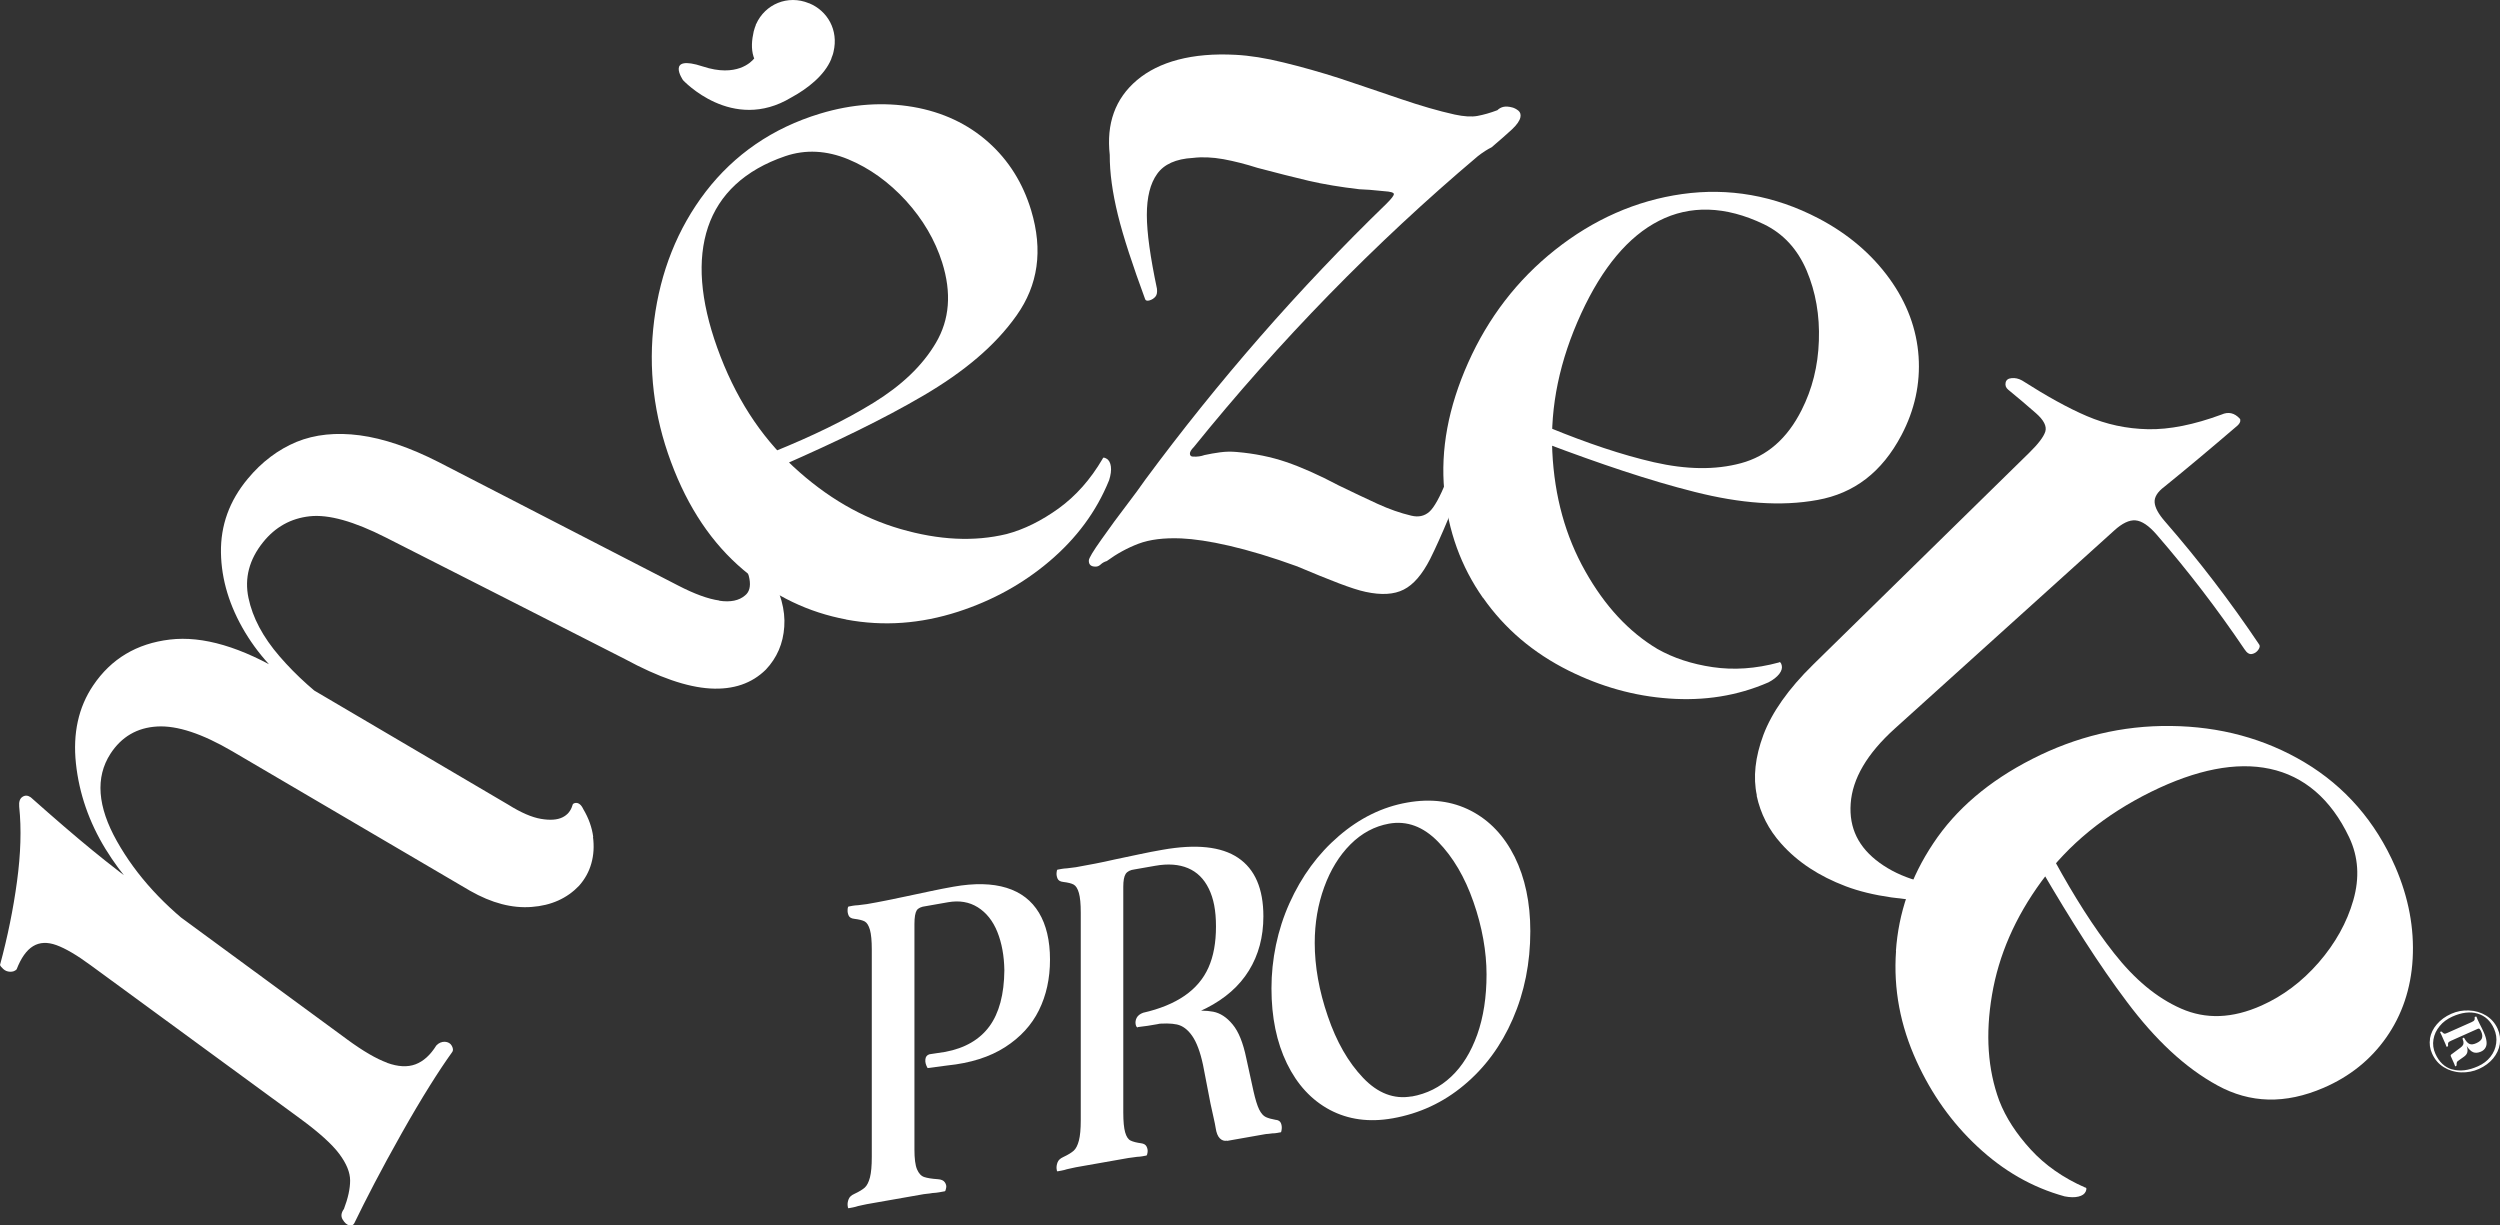 <svg width="102" height="50" viewBox="0 0 102 50" fill="none" xmlns="http://www.w3.org/2000/svg">
<rect x="0" y="0" width="102" height="50" fill="#333333" stroke="none"/>
<g id="Layer_1" clip-path="url(#clip0_5403_25133)">
<g id="Group">
<g id="Group_2">
<g id="Group_3">
<path id="Vector" d="M15.798 43.366C16.239 43.525 16.626 43.546 16.949 43.425C17.277 43.303 17.558 43.046 17.802 42.656C17.903 42.55 18.021 42.5 18.151 42.504C18.281 42.513 18.378 42.567 18.433 42.668C18.487 42.769 18.496 42.849 18.458 42.912C17.92 43.66 17.218 44.765 16.382 46.249C15.546 47.732 14.915 48.959 14.457 49.905C14.411 49.993 14.339 50.022 14.243 49.993C14.146 49.968 14.058 49.888 13.978 49.753C13.902 49.623 13.919 49.48 14.033 49.325C14.201 48.883 14.285 48.497 14.285 48.165C14.285 47.837 14.138 47.476 13.844 47.081C13.55 46.686 13.02 46.207 12.251 45.643C9.402 43.555 6.548 41.466 3.699 39.382C3.14 38.97 2.674 38.697 2.304 38.562C1.934 38.428 1.619 38.441 1.35 38.604C1.081 38.768 0.858 39.084 0.678 39.55C0.61 39.621 0.518 39.651 0.409 39.647C0.299 39.642 0.207 39.605 0.131 39.533C0.056 39.462 0.009 39.407 0.001 39.369C0.312 38.218 0.543 37.083 0.694 35.961C0.846 34.839 0.879 33.826 0.783 32.91C0.766 32.717 0.808 32.582 0.917 32.511C1.026 32.44 1.14 32.448 1.257 32.532C2.245 33.41 3.077 34.125 3.754 34.679C4.43 35.234 5.233 35.856 6.17 36.541C8.83 38.495 11.495 40.449 14.155 42.403C14.81 42.883 15.357 43.202 15.798 43.361V43.366ZM24.194 34.142C24.244 34.524 24.224 34.885 24.127 35.226C24.034 35.562 23.866 35.869 23.623 36.142C23.131 36.654 22.492 36.944 21.694 37.003C20.899 37.066 20.063 36.848 19.177 36.343C15.945 34.444 12.713 32.549 9.482 30.654C8.254 29.935 7.233 29.595 6.414 29.641C5.594 29.687 4.956 30.061 4.506 30.754C3.884 31.717 3.976 32.91 4.771 34.322C5.565 35.734 6.725 36.999 8.246 38.113C8.435 38.251 8.427 38.277 8.225 38.188C8.023 38.1 7.771 37.966 7.46 37.785C7.149 37.604 6.876 37.424 6.645 37.255C5.758 36.604 4.977 35.73 4.304 34.637C3.636 33.545 3.228 32.377 3.098 31.149C2.968 29.922 3.199 28.859 3.8 27.968C4.535 26.876 5.582 26.254 6.931 26.094C8.275 25.934 9.856 26.401 11.65 27.485C14.676 29.262 17.706 31.044 20.736 32.83C21.252 33.154 21.698 33.347 22.072 33.41C22.442 33.473 22.732 33.452 22.942 33.351C23.152 33.251 23.286 33.087 23.354 32.864C23.362 32.809 23.396 32.776 23.463 32.763C23.526 32.751 23.589 32.763 23.648 32.809C23.707 32.851 23.753 32.919 23.795 33.007C24.018 33.381 24.152 33.759 24.203 34.146L24.194 34.142ZM29.35 24.51C29.804 24.577 30.153 24.505 30.397 24.295C30.573 24.157 30.632 23.93 30.578 23.619C30.523 23.308 30.342 22.951 30.04 22.543C29.737 22.135 29.287 21.686 28.695 21.181C28.678 21.076 28.72 20.996 28.821 20.938C28.922 20.879 29.056 20.925 29.224 21.081C30.224 21.824 30.947 22.589 31.397 23.371C31.847 24.157 32.048 24.888 31.998 25.573C31.952 26.258 31.7 26.838 31.25 27.317C30.678 27.884 29.922 28.145 28.976 28.09C28.031 28.035 26.875 27.636 25.493 26.888C22.24 25.228 18.987 23.577 15.739 21.929C14.44 21.27 13.407 20.98 12.638 21.064C11.868 21.148 11.23 21.501 10.73 22.127C10.167 22.829 9.969 23.589 10.137 24.392C10.305 25.199 10.726 25.993 11.406 26.779C12.083 27.565 12.906 28.304 13.877 28.989C14.146 29.162 14.201 29.212 14.028 29.149C13.86 29.086 13.621 28.981 13.318 28.83C13.016 28.683 12.751 28.54 12.524 28.405C11.478 27.724 10.637 26.855 9.998 25.796C9.364 24.737 9.032 23.652 9.015 22.547C8.998 21.442 9.355 20.438 10.108 19.534C10.683 18.841 11.352 18.34 12.1 18.029C12.848 17.723 13.709 17.634 14.68 17.761C15.651 17.891 16.722 18.256 17.895 18.853C21.147 20.526 24.404 22.207 27.665 23.888C28.329 24.232 28.892 24.438 29.346 24.501L29.35 24.51Z" fill="white"/>
<path id="Vector_2" d="M34.524 25.274C32.994 24.988 31.599 24.328 30.33 23.252C29.056 22.177 28.069 20.718 27.375 18.844C26.678 16.97 26.438 15.041 26.69 13.07C26.942 11.103 27.636 9.33 28.796 7.817C29.96 6.308 31.515 5.224 33.46 4.636C34.776 4.237 36.045 4.157 37.255 4.363C38.465 4.573 39.491 5.06 40.323 5.8C41.155 6.54 41.735 7.472 42.071 8.582C42.563 10.221 42.353 11.633 41.478 12.868C40.604 14.108 39.327 15.171 37.671 16.142C36.015 17.113 34.095 18.033 31.935 18.983C31.826 18.794 31.716 18.605 31.607 18.416C33.137 17.794 34.482 17.146 35.629 16.44C36.776 15.734 37.633 14.928 38.188 13.982C38.743 13.036 38.831 11.952 38.44 10.708C38.15 9.796 37.659 8.956 36.965 8.191C36.268 7.43 35.477 6.859 34.603 6.497C33.725 6.136 32.868 6.09 32.04 6.371C30.384 6.935 29.338 7.931 28.888 9.263C28.439 10.599 28.569 12.246 29.262 14.184C29.977 16.18 31.015 17.785 32.368 19.037C33.725 20.294 35.175 21.13 36.742 21.584C38.31 22.038 39.743 22.109 41.067 21.79C41.785 21.601 42.491 21.248 43.193 20.744C43.895 20.235 44.492 19.563 44.987 18.718C44.996 18.659 45.051 18.655 45.147 18.714C45.244 18.768 45.303 18.878 45.324 19.033C45.345 19.189 45.319 19.378 45.252 19.592C44.731 20.878 43.916 21.966 42.823 22.895C41.731 23.824 40.487 24.505 39.087 24.959C37.566 25.45 36.053 25.564 34.524 25.278V25.274Z" fill="white"/>
<path id="Vector_3" d="M60.506 24.395C59.611 23.117 59.082 21.676 58.926 20.016C58.771 18.356 59.086 16.625 59.901 14.797C60.716 12.973 61.893 11.426 63.452 10.191C65.007 8.959 66.747 8.182 68.634 7.917C70.52 7.652 72.391 7.968 74.193 8.909C75.408 9.544 76.374 10.376 77.093 11.372C77.812 12.368 78.202 13.435 78.278 14.544C78.354 15.654 78.118 16.73 77.581 17.751C76.782 19.268 75.647 20.129 74.156 20.398C72.664 20.672 71.008 20.541 69.146 20.071C67.285 19.604 65.267 18.919 63.061 18.087C63.116 17.877 63.17 17.663 63.225 17.453C64.755 18.079 66.167 18.558 67.482 18.86C68.797 19.159 69.974 19.184 71.033 18.898C72.092 18.612 72.916 17.902 73.504 16.734C73.937 15.881 74.177 14.935 74.21 13.902C74.248 12.868 74.08 11.909 73.71 11.035C73.336 10.161 72.756 9.531 71.966 9.149C70.39 8.392 68.945 8.367 67.692 9.006C66.436 9.644 65.377 10.914 64.515 12.784C63.629 14.708 63.246 16.583 63.334 18.427C63.423 20.272 63.877 21.886 64.679 23.306C65.478 24.727 66.457 25.782 67.625 26.479C68.272 26.845 69.02 27.093 69.877 27.219C70.735 27.345 71.63 27.286 72.575 27.03C72.622 26.992 72.664 27.03 72.693 27.139C72.722 27.248 72.693 27.366 72.597 27.492C72.5 27.618 72.353 27.736 72.151 27.841C70.878 28.395 69.533 28.601 68.104 28.5C66.671 28.4 65.309 28.013 63.994 27.358C62.565 26.643 61.401 25.664 60.51 24.391L60.506 24.395Z" fill="white"/>
<path id="Vector_4" d="M77.353 38.806C77.459 37.252 77.954 35.793 78.879 34.407C79.799 33.02 81.136 31.873 82.917 30.965C84.699 30.057 86.586 29.595 88.574 29.62C90.557 29.641 92.398 30.129 94.033 31.108C95.668 32.087 96.92 33.511 97.731 35.373C98.277 36.634 98.504 37.886 98.437 39.113C98.37 40.34 98 41.416 97.361 42.328C96.722 43.24 95.865 43.925 94.802 44.383C93.23 45.06 91.805 45.014 90.473 44.286C89.141 43.559 87.935 42.416 86.784 40.883C85.628 39.349 84.493 37.55 83.3 35.512C83.476 35.382 83.653 35.251 83.829 35.121C84.624 36.571 85.418 37.832 86.254 38.891C87.086 39.95 87.986 40.71 88.99 41.151C89.994 41.593 91.079 41.559 92.272 41.025C93.146 40.635 93.924 40.05 94.604 39.269C95.281 38.487 95.756 37.638 96.016 36.726C96.277 35.814 96.222 34.957 95.848 34.167C95.1 32.587 93.991 31.663 92.612 31.368C91.234 31.074 89.612 31.398 87.767 32.305C85.868 33.243 84.392 34.461 83.3 35.949C82.207 37.441 81.547 38.979 81.274 40.588C81.001 42.198 81.098 43.631 81.569 44.908C81.837 45.602 82.27 46.262 82.854 46.9C83.439 47.539 84.174 48.056 85.073 48.451C85.132 48.451 85.141 48.506 85.099 48.611C85.052 48.716 84.956 48.783 84.8 48.821C84.645 48.859 84.46 48.854 84.237 48.812C82.896 48.443 81.724 47.758 80.678 46.779C79.627 45.799 78.812 44.644 78.198 43.303C77.534 41.849 77.248 40.357 77.358 38.802L77.353 38.806Z" fill="white"/>
<path id="Vector_5" d="M71.68 32.456C71.52 31.716 71.608 30.892 71.948 29.98C72.293 29.069 72.961 28.11 73.978 27.114C76.916 24.236 79.853 21.353 82.791 18.474C83.165 18.109 83.383 17.819 83.45 17.604C83.513 17.39 83.387 17.138 83.064 16.856C82.694 16.533 82.32 16.213 81.938 15.902C81.841 15.823 81.807 15.73 81.828 15.617C81.849 15.503 81.933 15.44 82.076 15.428C82.219 15.415 82.358 15.444 82.501 15.524C83.484 16.15 84.358 16.642 85.148 16.978C85.934 17.314 86.762 17.495 87.64 17.512C88.514 17.529 89.51 17.331 90.636 16.915C90.918 16.789 91.166 16.844 91.385 17.083C91.406 17.104 91.41 17.146 91.401 17.197C91.389 17.247 91.351 17.306 91.288 17.365C90.204 18.294 89.212 19.126 88.304 19.861C88.023 20.071 87.892 20.286 87.909 20.5C87.926 20.714 88.065 20.971 88.329 21.273C89.716 22.866 91.002 24.547 92.179 26.303C92.212 26.354 92.2 26.425 92.137 26.514C92.074 26.602 91.99 26.661 91.885 26.682C91.78 26.707 91.674 26.644 91.574 26.488C90.473 24.858 89.279 23.299 87.993 21.815C87.674 21.445 87.384 21.252 87.127 21.231C86.875 21.21 86.585 21.349 86.262 21.643C83.278 24.337 80.299 27.026 77.315 29.72C76.168 30.754 75.579 31.775 75.508 32.783C75.436 33.792 75.832 34.582 76.689 35.204C77.546 35.826 78.677 36.158 80.105 36.221C80.219 36.234 80.282 36.292 80.299 36.398C80.315 36.503 80.257 36.599 80.122 36.688C79.988 36.776 79.79 36.801 79.53 36.772C77.79 36.759 76.386 36.57 75.302 36.158C74.218 35.746 73.344 35.175 72.671 34.418C72.163 33.851 71.831 33.204 71.671 32.46L71.68 32.456Z" fill="white"/>
<path id="Vector_6" d="M52.952 23.118C50.817 22.337 49.208 22.013 48.199 21.967C47.485 21.937 46.901 22.013 46.447 22.185C45.993 22.358 45.564 22.593 45.157 22.891C45.056 22.921 44.976 22.967 44.913 23.026C44.85 23.085 44.782 23.118 44.707 23.118C44.514 23.122 44.417 23.038 44.425 22.866C44.425 22.778 44.598 22.488 44.942 22.005C45.287 21.517 45.644 21.025 46.026 20.529C46.27 20.21 46.505 19.891 46.728 19.571C49.691 15.562 52.986 11.78 56.574 8.305C56.776 8.103 56.877 7.973 56.869 7.914C56.864 7.855 56.734 7.817 56.478 7.801C56.024 7.75 55.684 7.729 55.457 7.721C54.696 7.632 54.007 7.519 53.393 7.376C52.78 7.233 52.082 7.052 51.3 6.847C50.825 6.695 50.363 6.578 49.914 6.494C49.46 6.414 49.048 6.397 48.67 6.443C47.976 6.481 47.489 6.704 47.212 7.095C46.93 7.485 46.791 8.044 46.791 8.771C46.791 9.498 46.934 10.498 47.203 11.776C47.22 11.923 47.203 12.032 47.14 12.104C47.081 12.175 47.001 12.226 46.905 12.255C46.808 12.284 46.749 12.268 46.724 12.213C46.211 10.818 45.833 9.675 45.61 8.767C45.388 7.859 45.274 7.044 45.278 6.321C45.136 5.052 45.493 4.027 46.388 3.27C47.279 2.518 48.636 2.14 50.418 2.237C50.981 2.266 51.637 2.367 52.38 2.552C53.12 2.732 53.881 2.947 54.654 3.195C55.511 3.48 56.343 3.766 57.15 4.039C57.957 4.313 58.688 4.527 59.352 4.674C59.726 4.754 60.037 4.775 60.285 4.729C60.533 4.682 60.802 4.607 61.092 4.497C61.163 4.426 61.248 4.38 61.344 4.359C61.437 4.338 61.558 4.346 61.701 4.384C61.785 4.405 61.869 4.451 61.949 4.514C62.029 4.581 62.054 4.67 62.033 4.783C62.004 4.926 61.89 5.09 61.689 5.279C61.487 5.468 61.21 5.708 60.857 6.01C60.693 6.09 60.508 6.208 60.302 6.367C56.074 9.935 52.187 13.932 48.708 18.239C48.594 18.353 48.544 18.445 48.548 18.517C48.552 18.588 48.598 18.63 48.674 18.63C48.85 18.639 49.006 18.617 49.14 18.567C49.35 18.521 49.565 18.483 49.783 18.454C50.002 18.424 50.229 18.42 50.46 18.441C51.2 18.504 51.868 18.643 52.473 18.849C53.078 19.055 53.797 19.37 54.629 19.811C55.2 20.088 55.725 20.336 56.2 20.555C56.675 20.773 57.133 20.933 57.575 21.038C57.869 21.11 58.112 21.059 58.314 20.883C58.512 20.71 58.747 20.282 59.024 19.605C59.298 18.928 59.659 17.84 60.117 16.34C60.18 16.146 60.273 16.037 60.386 16.008C60.499 15.978 60.6 15.978 60.693 16.004C60.781 16.029 60.819 16.083 60.802 16.172C60.541 17.063 60.26 17.991 59.957 18.958C59.335 20.618 58.802 21.899 58.352 22.803C58.028 23.438 57.671 23.854 57.272 24.055C56.877 24.257 56.36 24.287 55.717 24.148C55.171 24.034 54.259 23.669 52.956 23.122L52.952 23.118Z" fill="white"/>
</g>
<path id="Vector_7" d="M33.004 0.132C32.138 -0.226 31.213 0.174 30.852 0.98H30.848C30.848 0.98 30.839 1.006 30.835 1.018V1.027C30.835 1.027 30.823 1.056 30.818 1.073C30.802 1.115 30.785 1.157 30.776 1.199C30.768 1.228 30.759 1.258 30.751 1.283C30.675 1.623 30.638 1.981 30.747 2.321C30.755 2.342 30.764 2.359 30.772 2.384C30.659 2.531 30.049 3.166 28.675 2.712C27.129 2.203 27.868 3.271 27.868 3.271C27.868 3.271 29.869 5.439 32.285 3.977C32.945 3.619 33.634 3.082 33.911 2.418C33.911 2.405 33.92 2.392 33.924 2.38C33.924 2.38 33.924 2.376 33.924 2.371C33.932 2.355 33.932 2.342 33.941 2.325C33.949 2.304 33.953 2.287 33.962 2.271C33.97 2.25 33.978 2.224 33.987 2.199C33.995 2.17 34.004 2.144 34.008 2.111C34.218 1.228 33.764 0.442 33.012 0.132" fill="white"/>
</g>
<path id="Vector_8" d="M99.142 42.371C99.18 42.16 99.272 41.967 99.423 41.791C99.575 41.614 99.768 41.471 100.012 41.362C100.239 41.261 100.478 41.215 100.735 41.228C100.991 41.236 101.222 41.307 101.432 41.434C101.642 41.564 101.798 41.74 101.903 41.971C101.995 42.177 102.025 42.388 101.991 42.602C101.957 42.812 101.865 43.009 101.718 43.186C101.571 43.362 101.378 43.505 101.146 43.61C100.915 43.715 100.667 43.762 100.411 43.753C100.155 43.745 99.919 43.673 99.709 43.543C99.495 43.413 99.339 43.228 99.23 42.988C99.138 42.787 99.112 42.577 99.146 42.371H99.142ZM100.054 43.631C100.361 43.72 100.714 43.678 101.109 43.501C101.314 43.409 101.478 43.283 101.609 43.119C101.739 42.955 101.819 42.77 101.844 42.568C101.873 42.367 101.844 42.169 101.756 41.971C101.613 41.648 101.386 41.442 101.083 41.354C100.781 41.265 100.436 41.307 100.058 41.476C99.848 41.572 99.671 41.698 99.537 41.866C99.402 42.03 99.318 42.211 99.285 42.408C99.251 42.606 99.276 42.803 99.365 42.997C99.516 43.333 99.747 43.547 100.054 43.636V43.631ZM100.974 41.492C100.974 41.492 100.999 41.476 101.016 41.476C101.029 41.476 101.037 41.476 101.041 41.484L101.088 41.602L101.184 41.803C101.239 41.904 101.289 42.009 101.34 42.123C101.403 42.261 101.436 42.379 101.449 42.484C101.462 42.589 101.449 42.673 101.407 42.745C101.369 42.816 101.306 42.871 101.218 42.909C101.1 42.959 100.995 42.967 100.903 42.93C100.81 42.888 100.722 42.803 100.642 42.677C100.676 42.774 100.684 42.858 100.667 42.93C100.651 43.001 100.6 43.068 100.516 43.123L100.356 43.236C100.293 43.274 100.255 43.308 100.243 43.337C100.23 43.367 100.226 43.4 100.23 43.442C100.23 43.455 100.23 43.472 100.222 43.48C100.213 43.489 100.205 43.497 100.197 43.501C100.188 43.501 100.18 43.51 100.171 43.505L100.129 43.396L99.991 43.089C99.982 43.064 99.987 43.047 100.008 43.026L100.382 42.749C100.44 42.707 100.478 42.665 100.495 42.627C100.512 42.589 100.516 42.547 100.508 42.497C100.491 42.442 100.478 42.404 100.474 42.392C100.466 42.371 100.474 42.358 100.495 42.346C100.52 42.333 100.533 42.337 100.541 42.354C100.613 42.484 100.684 42.564 100.756 42.593C100.827 42.623 100.919 42.614 101.037 42.56C101.159 42.505 101.23 42.442 101.26 42.367C101.289 42.291 101.281 42.203 101.239 42.102C101.218 42.056 101.201 42.022 101.184 42.001C101.172 41.98 101.155 41.967 101.138 41.967C101.121 41.967 101.104 41.967 101.083 41.98L100.012 42.459C99.94 42.488 99.903 42.518 99.89 42.543C99.877 42.568 99.873 42.602 99.882 42.648C99.882 42.661 99.882 42.677 99.873 42.686C99.865 42.694 99.856 42.703 99.848 42.707C99.84 42.707 99.827 42.707 99.818 42.707L99.772 42.589L99.608 42.219L99.554 42.11C99.554 42.11 99.566 42.097 99.575 42.093C99.583 42.089 99.596 42.085 99.608 42.089C99.621 42.089 99.633 42.097 99.642 42.11C99.671 42.144 99.697 42.165 99.726 42.173C99.751 42.182 99.802 42.169 99.869 42.135L100.84 41.703C100.898 41.677 100.936 41.652 100.953 41.623C100.97 41.597 100.974 41.564 100.966 41.526C100.966 41.509 100.966 41.492 100.978 41.484L100.974 41.492Z" fill="white"/>
</g>
<g id="Group_4">
<path id="Vector_9" d="M37.851 43.586C37.776 43.459 37.742 43.342 37.755 43.228C37.763 43.115 37.822 43.043 37.923 43.014L38.566 42.917C39.368 42.766 39.969 42.417 40.368 41.875C40.764 41.333 40.969 40.572 40.978 39.589C40.969 38.996 40.873 38.475 40.692 38.022C40.511 37.572 40.242 37.236 39.894 37.017C39.545 36.799 39.141 36.731 38.683 36.811L37.771 36.971C37.587 36.992 37.461 37.051 37.402 37.143C37.343 37.236 37.309 37.421 37.309 37.702V46.897C37.309 47.271 37.343 47.54 37.414 47.708C37.486 47.876 37.582 47.981 37.708 48.023C37.834 48.065 38.019 48.095 38.263 48.111C38.402 48.12 38.498 48.162 38.549 48.238C38.599 48.313 38.62 48.385 38.603 48.465C38.587 48.544 38.574 48.591 38.553 48.603C38.486 48.616 38.41 48.628 38.322 48.645C38.234 48.662 38.141 48.67 38.049 48.675C37.965 48.691 37.885 48.7 37.805 48.708C37.725 48.717 37.65 48.725 37.574 48.742L35.372 49.129C35.317 49.137 35.258 49.154 35.195 49.166C35.132 49.179 35.074 49.196 35.006 49.208C34.931 49.233 34.863 49.25 34.796 49.263C34.729 49.276 34.67 49.284 34.615 49.297C34.599 49.288 34.586 49.246 34.582 49.17C34.578 49.095 34.59 49.015 34.624 48.927C34.657 48.839 34.733 48.767 34.855 48.712C35.053 48.62 35.195 48.532 35.284 48.452C35.372 48.372 35.443 48.233 35.494 48.04C35.544 47.847 35.569 47.565 35.569 47.204V38.744C35.569 38.383 35.544 38.114 35.494 37.938C35.443 37.761 35.372 37.648 35.284 37.597C35.195 37.547 35.053 37.513 34.855 37.488C34.733 37.475 34.657 37.429 34.624 37.353C34.59 37.278 34.578 37.202 34.582 37.127C34.582 37.051 34.599 37.005 34.615 36.988C34.67 36.979 34.733 36.967 34.796 36.954C34.863 36.942 34.931 36.937 35.006 36.933L35.372 36.887C35.641 36.841 35.91 36.79 36.179 36.736C36.444 36.685 36.708 36.626 36.969 36.572C37.297 36.505 37.624 36.433 37.956 36.362C38.288 36.29 38.603 36.231 38.902 36.177C39.759 36.025 40.482 36.042 41.066 36.223C41.65 36.404 42.092 36.744 42.39 37.24C42.688 37.736 42.84 38.375 42.84 39.152C42.84 39.929 42.688 40.61 42.39 41.215C42.092 41.821 41.629 42.325 41.007 42.724C40.385 43.123 39.599 43.375 38.645 43.472L37.847 43.577L37.851 43.586Z" fill="white"/>
<path id="Vector_10" d="M46.431 41.917C46.385 41.925 46.352 41.883 46.335 41.795C46.318 41.707 46.331 41.614 46.377 41.526C46.423 41.438 46.511 41.367 46.641 41.32C47.322 41.165 47.885 40.934 48.331 40.627C48.776 40.32 49.1 39.938 49.306 39.475C49.512 39.013 49.612 38.459 49.612 37.803C49.612 37.147 49.516 36.66 49.318 36.256C49.121 35.853 48.839 35.576 48.469 35.42C48.1 35.265 47.654 35.231 47.133 35.324L46.293 35.471C46.116 35.492 45.994 35.555 45.927 35.656C45.86 35.761 45.83 35.937 45.83 36.181V45.392C45.83 45.754 45.856 46.023 45.906 46.199C45.956 46.376 46.032 46.489 46.129 46.535C46.225 46.582 46.368 46.62 46.557 46.645C46.671 46.661 46.742 46.704 46.78 46.779C46.818 46.855 46.831 46.931 46.822 47.006C46.814 47.082 46.797 47.128 46.78 47.145C46.725 47.153 46.662 47.166 46.599 47.178C46.536 47.191 46.465 47.195 46.389 47.199C46.322 47.212 46.259 47.22 46.2 47.225C46.141 47.229 46.087 47.237 46.041 47.246L43.897 47.624C43.843 47.632 43.784 47.649 43.721 47.662C43.658 47.678 43.599 47.691 43.532 47.704C43.456 47.729 43.389 47.746 43.322 47.758C43.254 47.771 43.196 47.779 43.141 47.792C43.124 47.784 43.111 47.742 43.107 47.666C43.103 47.59 43.116 47.51 43.149 47.422C43.183 47.334 43.258 47.263 43.38 47.208C43.578 47.115 43.721 47.027 43.809 46.947C43.897 46.867 43.969 46.729 44.019 46.535C44.07 46.342 44.095 46.061 44.095 45.699V37.24C44.095 36.878 44.07 36.609 44.019 36.433C43.969 36.256 43.897 36.143 43.809 36.093C43.721 36.042 43.578 36.008 43.38 35.983C43.258 35.971 43.183 35.924 43.149 35.849C43.116 35.773 43.103 35.697 43.107 35.622C43.111 35.546 43.124 35.5 43.141 35.483C43.196 35.475 43.258 35.462 43.322 35.45C43.389 35.437 43.456 35.433 43.532 35.428L43.897 35.382C44.158 35.336 44.423 35.286 44.687 35.235C44.952 35.185 45.217 35.126 45.477 35.067C45.805 35 46.137 34.928 46.473 34.857C46.809 34.786 47.129 34.722 47.427 34.672C48.801 34.428 49.831 34.538 50.516 35C51.201 35.462 51.546 36.256 51.546 37.387C51.546 38.227 51.348 38.963 50.957 39.597C50.566 40.232 49.982 40.745 49.213 41.135C48.444 41.526 47.516 41.783 46.431 41.904V41.917ZM50.062 46.54C49.949 46.561 49.852 46.527 49.768 46.443C49.684 46.359 49.629 46.22 49.6 46.027C49.583 45.913 49.554 45.775 49.516 45.607C49.478 45.439 49.436 45.249 49.39 45.035L49.083 43.447C48.97 42.917 48.822 42.526 48.642 42.266C48.461 42.005 48.251 41.85 48.02 41.799C47.785 41.749 47.478 41.745 47.095 41.787C46.852 41.808 46.78 41.778 46.885 41.703C46.99 41.627 47.192 41.539 47.503 41.446C47.81 41.35 48.129 41.291 48.457 41.27C48.869 41.219 49.218 41.224 49.499 41.278C49.785 41.333 50.05 41.505 50.289 41.795C50.533 42.085 50.718 42.543 50.848 43.173L51.142 44.518C51.218 44.855 51.294 45.102 51.373 45.266C51.453 45.426 51.546 45.531 51.647 45.577C51.747 45.623 51.886 45.661 52.054 45.691H52.067C52.168 45.703 52.235 45.754 52.264 45.83C52.294 45.905 52.302 45.985 52.294 46.061C52.285 46.136 52.277 46.182 52.264 46.195C52.218 46.203 52.163 46.212 52.105 46.224C52.041 46.237 51.978 46.241 51.915 46.241C51.861 46.25 51.802 46.258 51.747 46.262C51.693 46.262 51.638 46.271 51.592 46.279L50.066 46.548L50.062 46.54Z" fill="white"/>
<path id="Vector_11" d="M56.81 45.629C55.856 45.797 55.007 45.679 54.259 45.284C53.511 44.885 52.927 44.254 52.506 43.389C52.086 42.523 51.876 41.506 51.876 40.325C51.876 39.144 52.12 37.942 52.611 36.85C53.103 35.757 53.771 34.841 54.624 34.11C55.473 33.379 56.406 32.92 57.415 32.744C58.386 32.572 59.251 32.685 60.016 33.08C60.777 33.475 61.369 34.101 61.798 34.959C62.222 35.816 62.437 36.829 62.437 37.993C62.437 39.287 62.197 40.481 61.722 41.573C61.247 42.666 60.583 43.565 59.73 44.275C58.881 44.986 57.911 45.435 56.814 45.629H56.81ZM57.595 44.738C58.213 44.628 58.751 44.359 59.205 43.931C59.663 43.502 60.016 42.926 60.272 42.212C60.525 41.498 60.651 40.678 60.651 39.758C60.651 38.837 60.474 37.816 60.117 36.799C59.764 35.782 59.281 34.967 58.675 34.345C58.07 33.723 57.398 33.475 56.671 33.605C56.083 33.711 55.557 33.992 55.099 34.45C54.641 34.908 54.284 35.492 54.028 36.194C53.771 36.9 53.641 37.657 53.641 38.472C53.641 39.426 53.818 40.426 54.175 41.464C54.528 42.502 55.007 43.338 55.612 43.973C56.213 44.607 56.877 44.859 57.595 44.733V44.738Z" fill="white"/>
</g>
</g>
<defs>
<clipPath id="clip0_5403_25133">
<rect width="102" height="50" fill="white" transform="translate(0.001)"/>
</clipPath>
</defs>
</svg>
